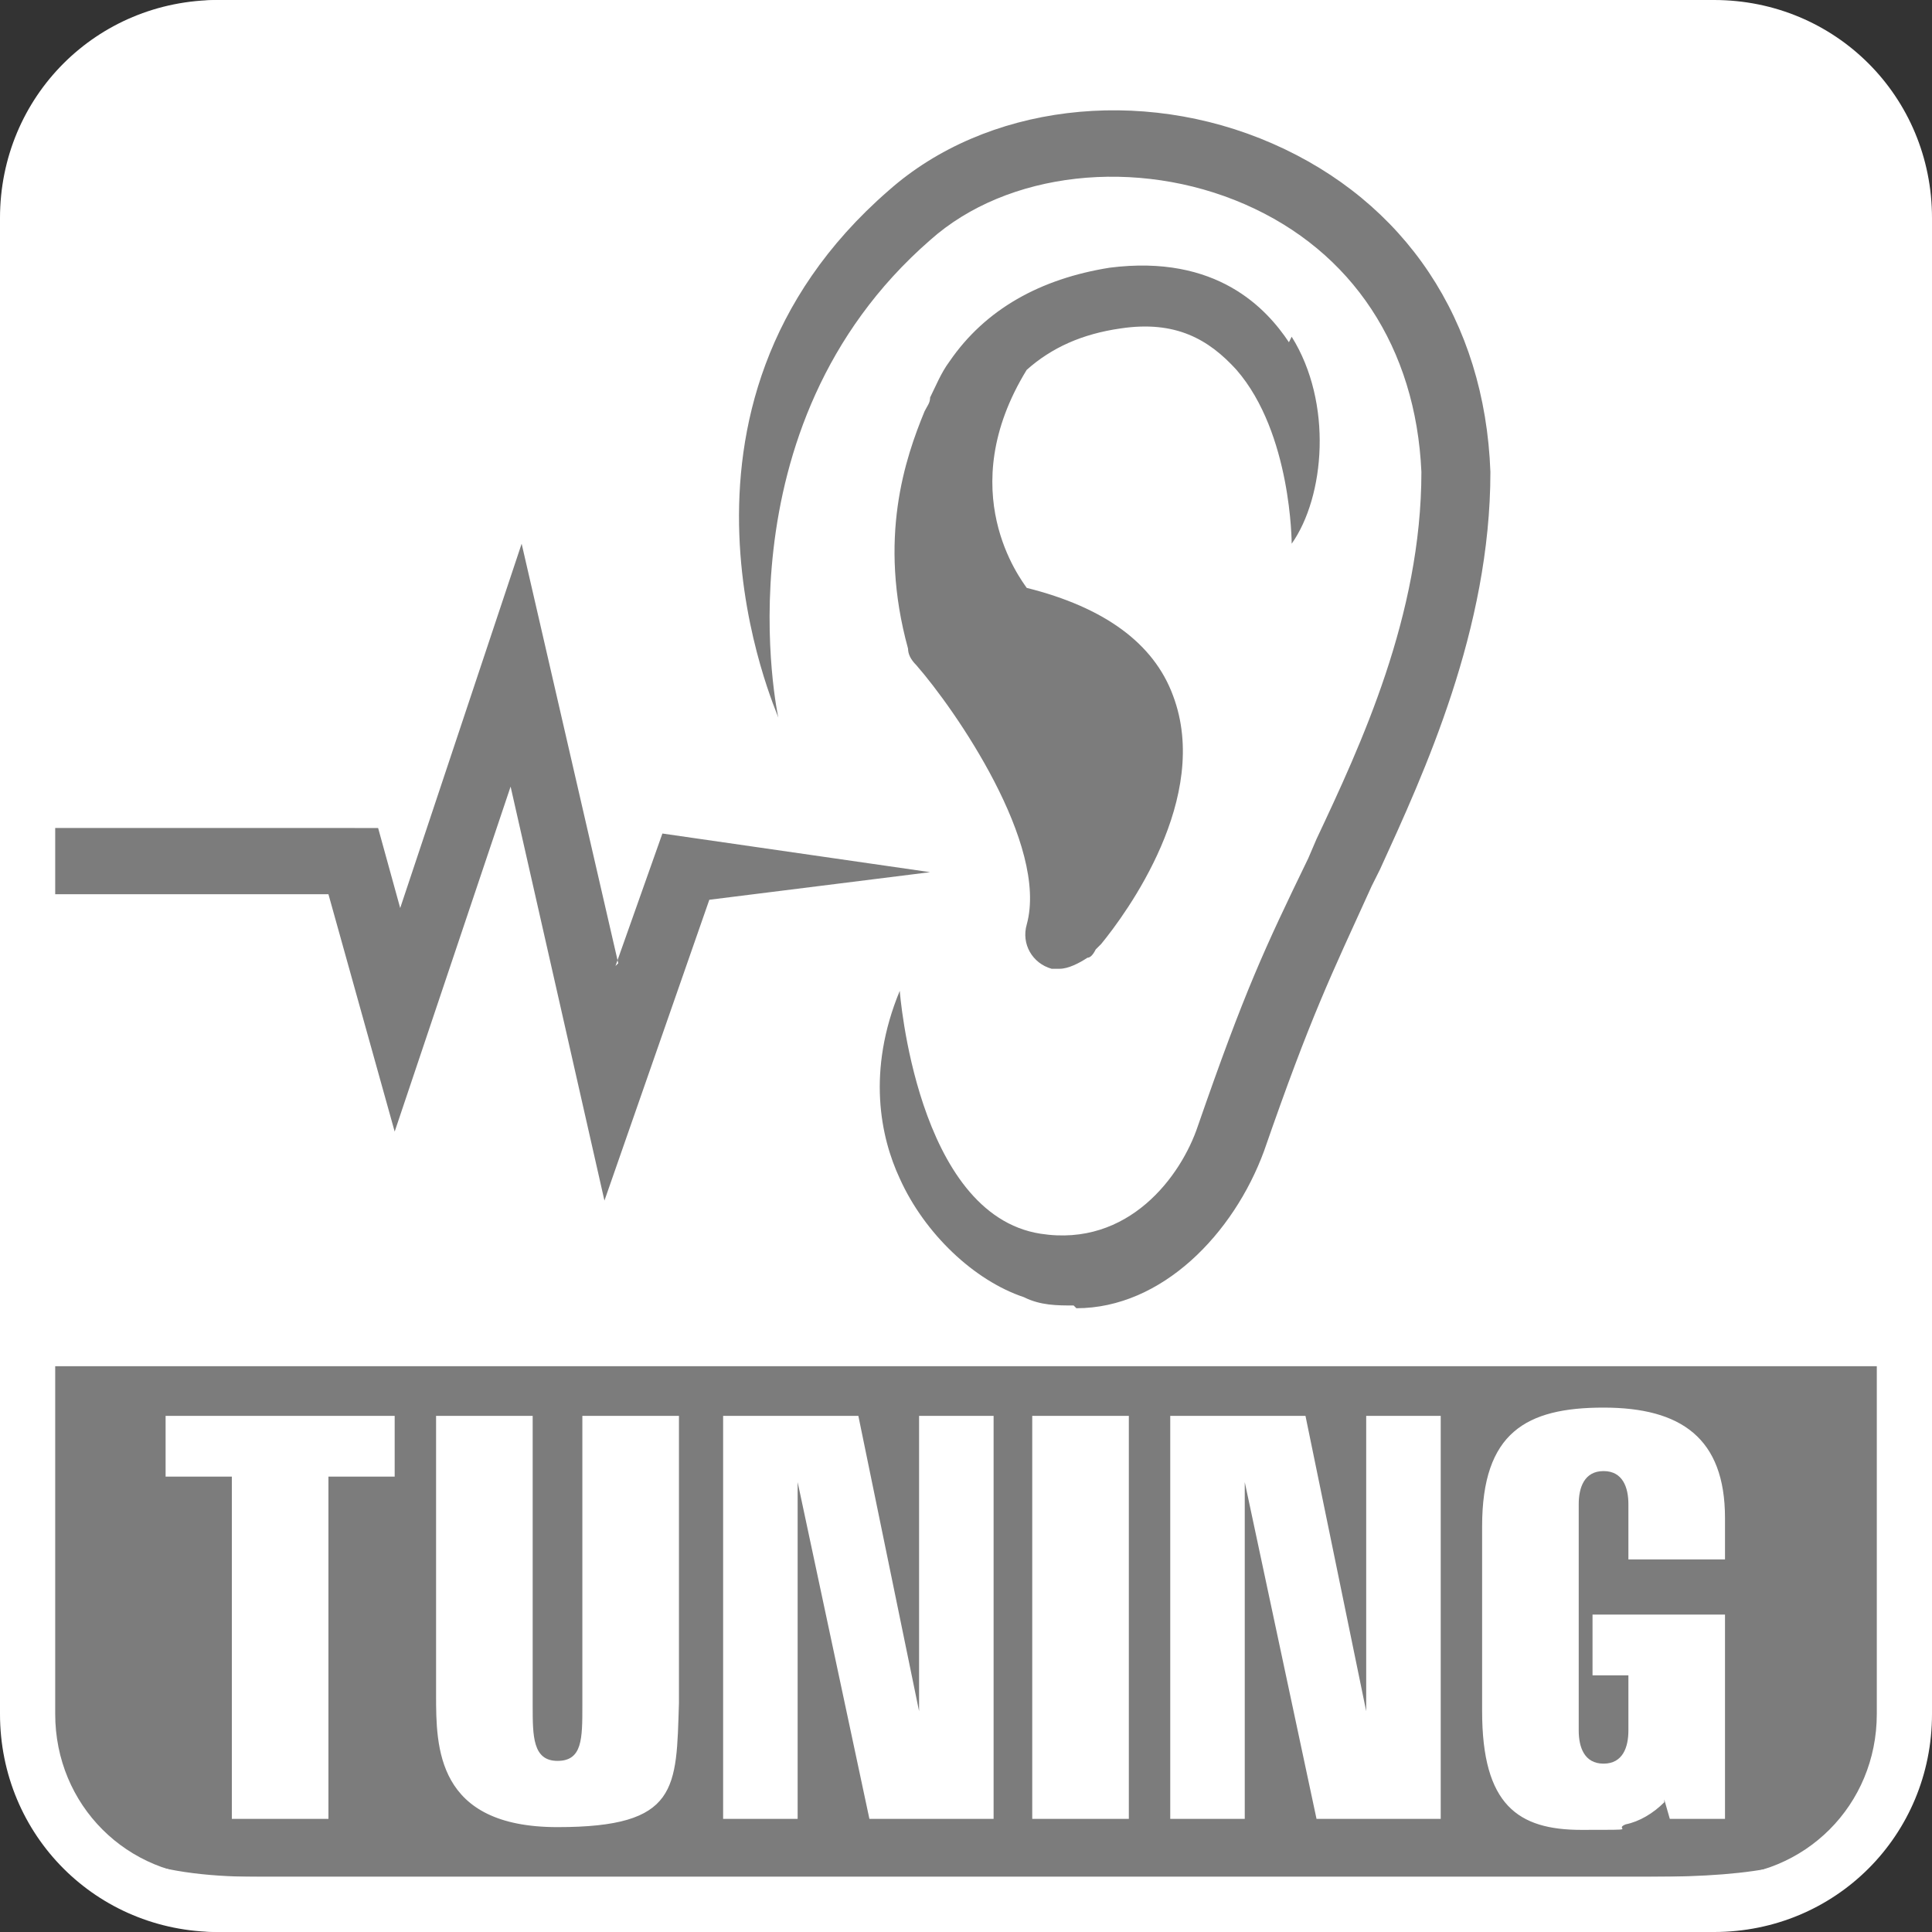 <?xml version="1.0" encoding="UTF-8"?> <svg xmlns="http://www.w3.org/2000/svg" id="Camada_1" version="1.1" viewBox="0 0 70 70"><rect x="0" y="0" width="70" height="70" fill="#333333" stroke="none"/><defs><style> .st0, .st1 { fill: #7c7c7c; } .st2, .st3 { fill: #fff; } .st3, .st1 { fill-rule: evenodd; } </style></defs><g id="tech-DRK-BG_x2F_sound-Tuning"><path id="Rectangle-2" class="st3" d="M8,0h53c4.4,0,8,3.6,8,8v54c0,4.4-3.6,8-8,8H8c-4.4,0-8-5-8-9.4V9.4C0,5,3.6,0,8,0Z"></path><path id="Combined-Shape" class="st0" d="M68.5,49.6v10c.3,6.6-.9,8.4-8.7,8.4H9.3c-7.8,0-8.3-3.8-8.3-8.4v-10.1h67.5ZM60.3,65.2l.2.7h2v-7.4h-4.8v2.2h1.3v2c0,.6-.2,1.2-.9,1.2s-.9-.6-.9-1.2v-8.2c0-.6.2-1.2.9-1.2s.9.6.9,1.2v2h3.5v-1.5c0-2.9-1.6-4-4.4-4s-4.4.9-4.4,4.3v6.7c0,3.4,1.3,4.3,3.6,4.3s1.1,0,1.6-.2c.5-.1,1-.4,1.4-.8ZM42.4,51.3v14.6h2.7v-12.2h0l2.6,12.2h4.5v-14.6h-2.7v10.7h0l-2.2-10.7h-4.8ZM37.4,65.9h3.5v-14.6h-3.5v14.6ZM26.2,51.3v14.6h2.7v-12.2h0l2.6,12.2h4.5v-14.6h-2.7v10.7h0l-2.2-10.7h-4.8ZM24.6,61.8v-10.5h-3.5v10.5c0,1.2,0,2-.9,2s-.9-.9-.9-2v-10.5h-3.5v10.1c0,1.9,0,4.8,4.4,4.8s4.3-1.4,4.4-4.5ZM6,53.5h2.4v12.4h3.5v-12.4h2.4v-2.2H6v2.2Z"></path><path id="Fill-1" class="st1" d="M22.4,34.9l-3.5-15.2-4.4,13.2-.8-2.9H1v2.4h10.9l2.4,8.6,4.2-12.5,3.4,15,3.8-10.9,8-1-9.7-1.4-1.7,4.8ZM46.7,12.4c-.8-1.2-2.6-3.2-6.5-2.7-2.5.4-4.5,1.5-5.8,3.4-.3.4-.5.9-.7,1.3,0,0,0,0,0,0,0,0,0,0,0,0,0,.2-.1.3-.2.5-.7,1.7-1.7,4.6-.6,8.6h0c0,.2.1.4.3.6,1.4,1.6,4.8,6.5,4,9.4-.2.7.2,1.4.9,1.6.1,0,.2,0,.3,0,.3,0,.7-.2,1-.4.1,0,.2-.1.3-.3,0,0,.2-.2.2-.2.9-1.1,4-5.3,2.6-9-.7-1.9-2.5-3.2-5.3-3.9-.2-.3-2.7-3.5,0-7.9.9-.8,2-1.3,3.4-1.5,2-.3,3.2.4,4.2,1.5,2,2.3,2,6.3,2,6.3,1.2-1.7,1.5-5.1,0-7.5ZM38.9,47.3c-.6,0-1.2,0-1.8-.3-1.8-.6-3.6-2.3-4.5-4.3-.7-1.5-1.2-3.9,0-6.8,0,0,.6,8.1,5.1,8.8,3.2.5,5.1-2.1,5.7-3.9,1.7-4.9,2.4-6.4,4-9.7l.3-.7c1.6-3.4,3.8-8.1,3.8-13.3-.2-4.5-2.5-8-6.4-9.7-3.9-1.7-8.6-1.2-11.4,1.3-7.8,6.8-5.5,17.3-5.5,17.3,0-.1-5.1-11.2,4-19.1,3.5-3.1,9.1-3.8,13.9-1.7,4.8,2.1,7.7,6.4,7.9,11.9,0,5.7-2.4,10.9-4,14.4l-.3.6c-1.5,3.3-2.2,4.7-3.9,9.6-1.1,3-3.7,5.7-6.8,5.7Z"></path><path id="outline" class="st2" d="M62.1,0H7.9C3.5,0,0,3.5,0,7.9v54.2c0,4.4,3.5,7.9,7.9,7.9h54.2c4.4,0,7.9-3.5,7.9-7.9V7.9c0-4.4-3.5-7.9-7.9-7.9ZM68,62.1c0,3.3-2.6,5.9-5.9,5.9H7.9c-3.3,0-5.9-2.6-5.9-5.9V7.9C2,4.6,4.6,2,7.9,2h54.2c3.3,0,5.9,2.6,5.9,5.9v54.2Z"></path></g></svg> 